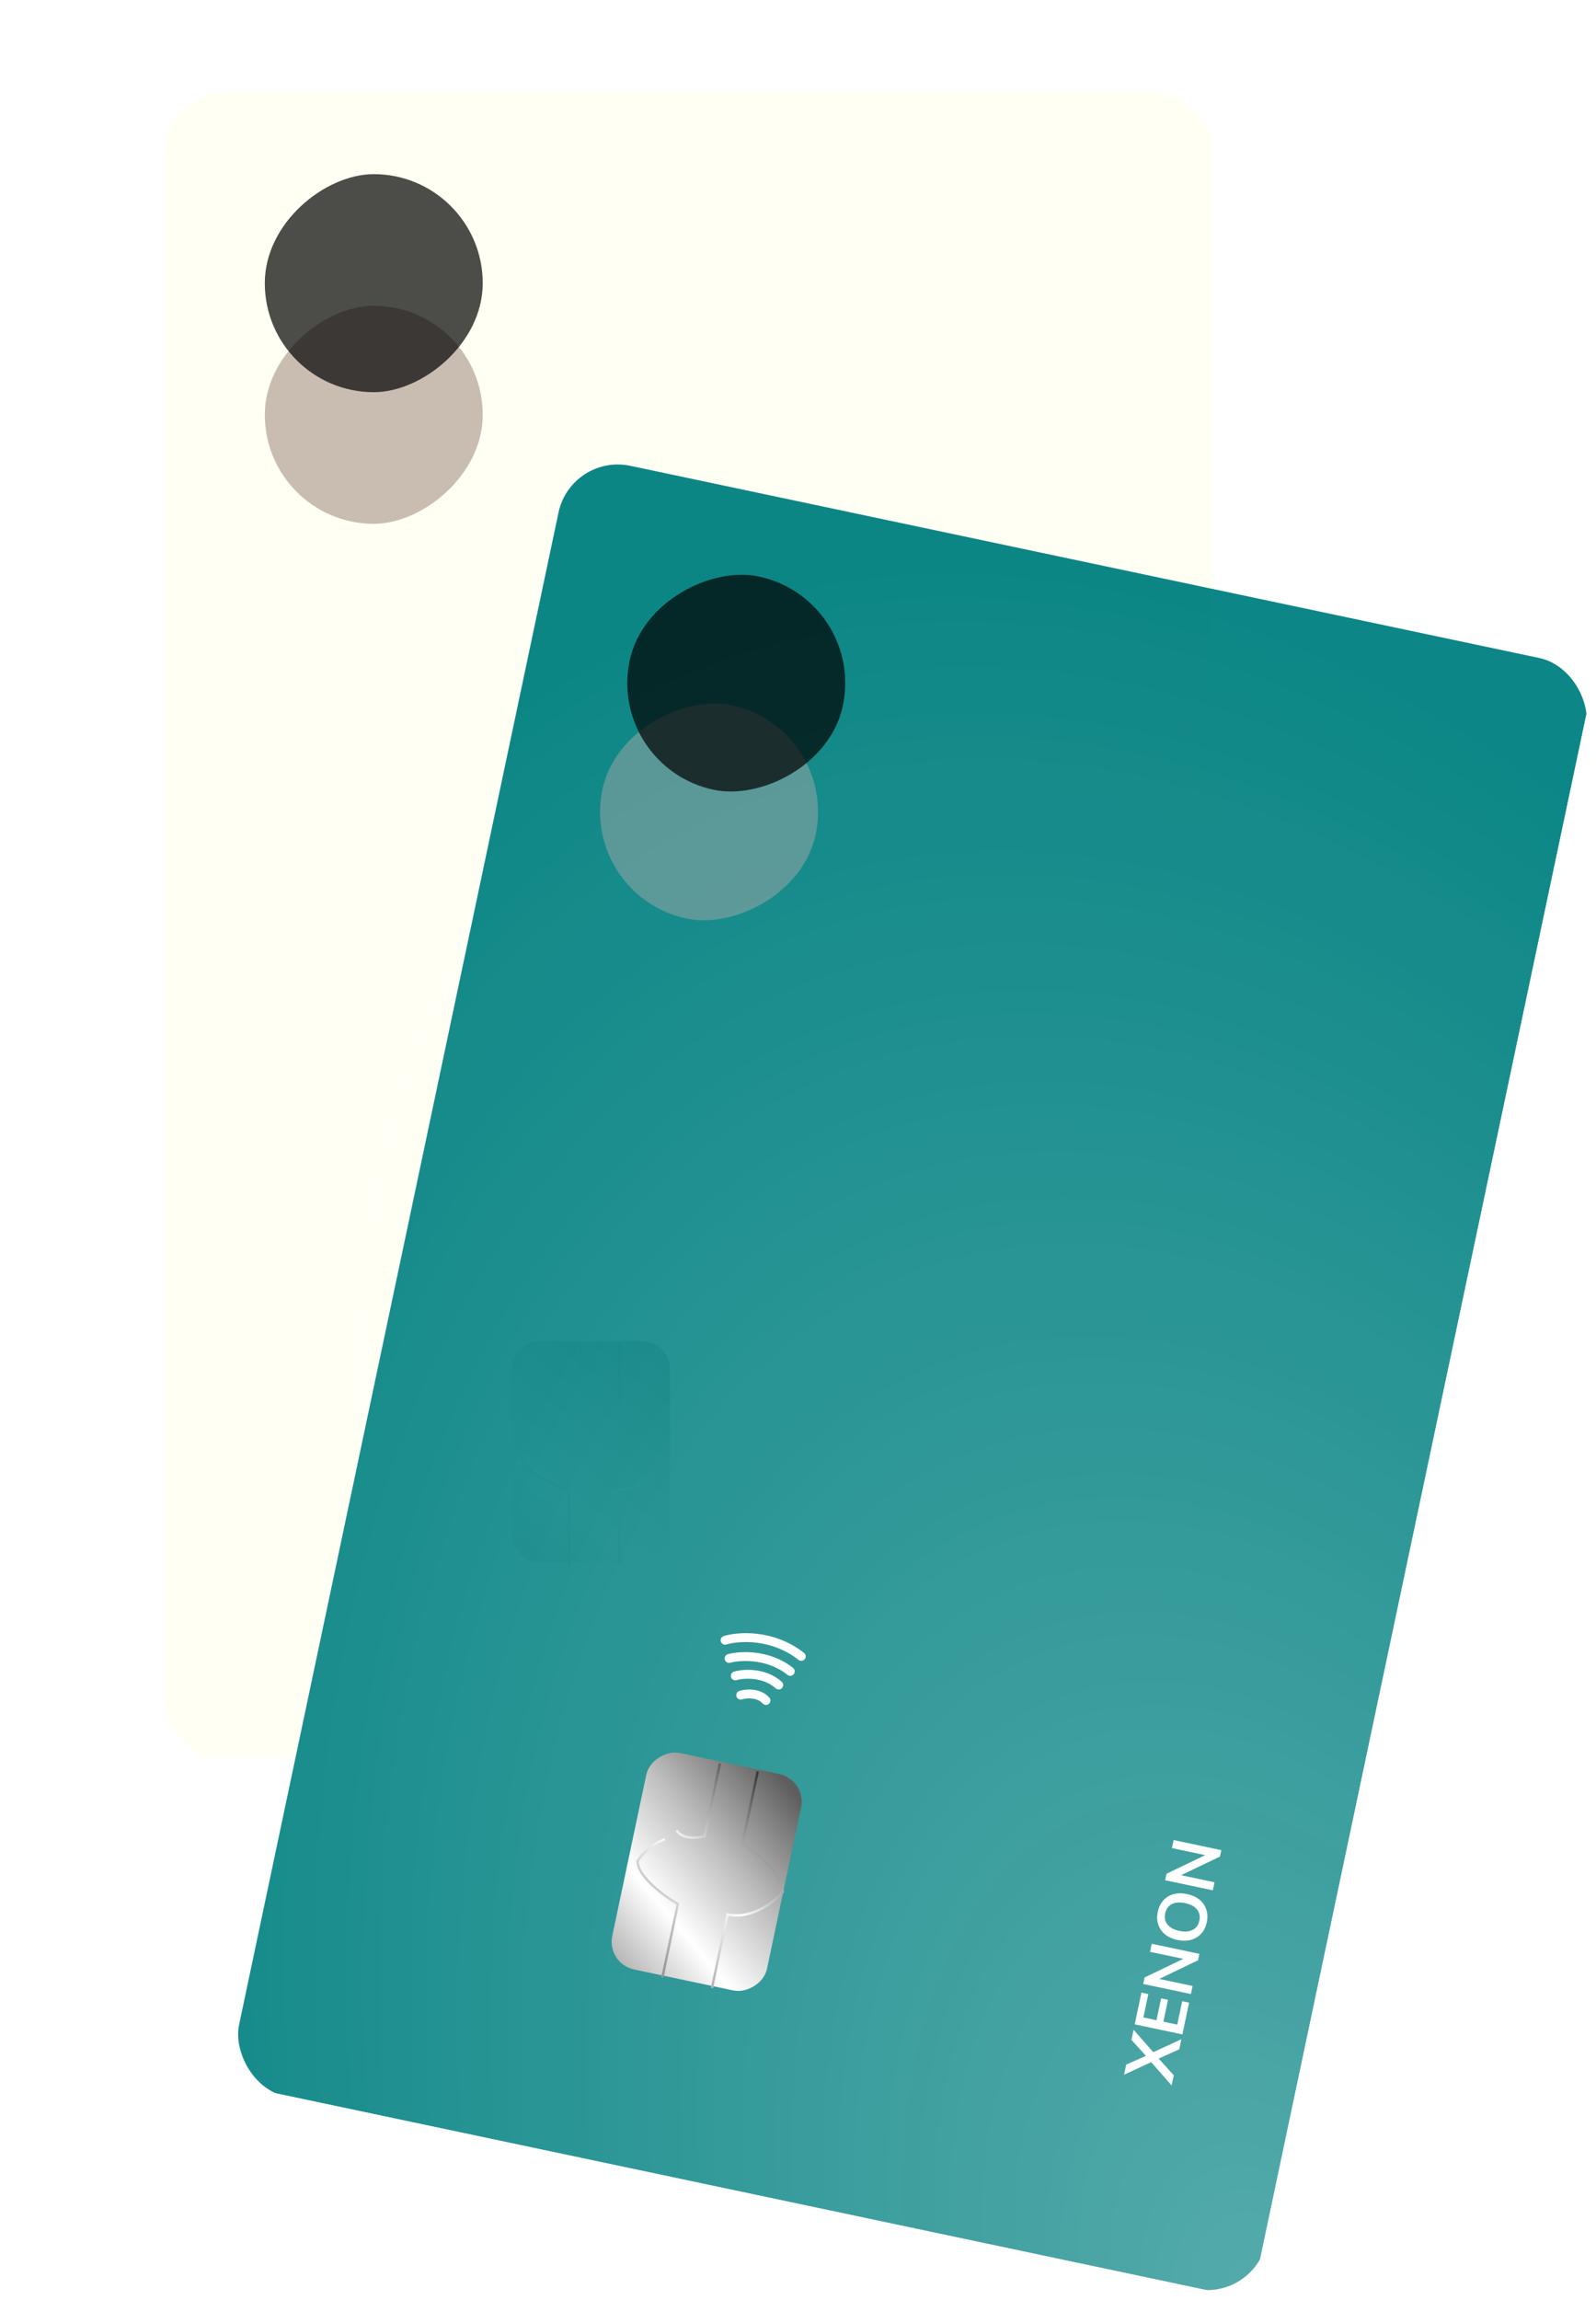 <svg width="477" height="687" viewBox="0 0 477 687" fill="none" xmlns="http://www.w3.org/2000/svg">
<g clip-path="url(#clip0_206_8359)">
<g filter="url(#filter0_bii_206_8359)">
<rect x="362.225" y="525.2" width="313.842" height="497.901" rx="18.092" transform="rotate(-180 362.225 525.2)" fill="#FFFFF0" fill-opacity="0.8"/>
<rect x="362.225" y="525.2" width="313.842" height="497.901" rx="18.092" transform="rotate(-180 362.225 525.2)" fill="url(#paint0_radial_206_8359)"/>
</g>
<rect opacity="0.48" x="79.141" y="156.479" width="65.132" height="65.132" rx="32.566" transform="rotate(-90 79.141 156.479)" fill="#8E7669"/>
<rect opacity="0.7" x="79.14" y="117.158" width="65.132" height="65.132" rx="32.566" transform="rotate(-90 79.14 117.158)" fill="black"/>
<g filter="url(#filter1_i_206_8359)">
<rect x="153.68" y="467.426" width="66.097" height="47.281" rx="8.443" transform="rotate(-90 153.68 467.426)" fill="url(#paint1_linear_206_8359)"/>
</g>
<path d="M170.044 467.502V445.026C165.674 443.603 156.668 439.601 155.61 434.98C156.211 433.264 158.376 429.254 162.226 426.944M185.201 467.502V445.026C192.707 445.026 198.192 438.329 199.996 434.98C198.168 429.355 189.371 425.019 185.201 423.554V401.329M173.653 401.329V423.554C171.769 424.558 167.422 425.965 165.113 423.554" stroke="url(#paint2_linear_206_8359)" stroke-width="0.724"/>
<path d="M175.512 380.1C176.96 379.296 180.53 378.17 183.232 380.1M172.738 374.793C175.03 373.586 180.892 371.898 186.006 374.793M169.843 370.089C172.939 368.521 181.012 366.325 188.539 370.089M167.552 365.023C171.21 363.012 180.988 360.198 190.83 365.023" stroke="white" stroke-width="2.654" stroke-linecap="round" stroke-linejoin="round"/>
<path d="M325.621 467.55L318.207 461.994L311.06 467.343V464.266L316.286 460.486L311.06 456.706V453.608L318.207 458.958L325.621 453.422V456.52L320.169 460.486L325.621 464.431V467.55ZM325.621 451.958H311.06V442.271H313.167V449.418H317.174V442.726H319.281V449.418H323.515V442.271H325.621V451.958ZM325.621 439.634H311.06V437.652L321.222 429.824H311.06V427.366H325.621V429.328L315.418 437.176H325.621V439.634ZM325.828 417.657C325.828 419.062 325.518 420.294 324.899 421.354C324.279 422.401 323.411 423.213 322.296 423.792C321.167 424.37 319.845 424.659 318.331 424.659C316.802 424.659 315.48 424.37 314.365 423.792C313.25 423.213 312.389 422.401 311.783 421.354C311.163 420.308 310.854 419.075 310.854 417.657C310.854 416.239 311.163 415.007 311.783 413.96C312.389 412.914 313.25 412.101 314.365 411.523C315.48 410.945 316.795 410.655 318.31 410.655C319.838 410.655 321.167 410.945 322.296 411.523C323.411 412.101 324.279 412.914 324.899 413.96C325.518 415.007 325.828 416.239 325.828 417.657ZM323.556 417.657C323.556 416.322 323.095 415.282 322.172 414.538C321.25 413.795 319.969 413.423 318.331 413.423C316.678 413.423 315.398 413.795 314.489 414.538C313.58 415.268 313.126 416.308 313.126 417.657C313.126 418.993 313.58 420.032 314.489 420.776C315.398 421.52 316.678 421.891 318.331 421.891C319.969 421.891 321.25 421.52 322.172 420.776C323.095 420.032 323.556 418.993 323.556 417.657ZM325.621 407.967H311.06V405.984L321.222 398.156H311.06V395.699H325.621V397.661L315.418 405.509H325.621V407.967Z" fill="white"/>
</g>
<g clip-path="url(#clip1_206_8359)">
<g filter="url(#filter2_bii_206_8359)">
<rect x="374.052" y="686.958" width="313.842" height="497.901" rx="18.092" transform="rotate(-168.067 374.052 686.958)" fill="#008080" fill-opacity="0.95"/>
<rect x="374.052" y="686.958" width="313.842" height="497.901" rx="18.092" transform="rotate(-168.067 374.052 686.958)" fill="url(#paint3_radial_206_8359)"/>
</g>
<rect opacity="0.48" x="173.323" y="267.671" width="65.132" height="65.132" rx="32.566" transform="rotate(-78.067 173.323 267.671)" fill="#AAAAAA"/>
<rect opacity="0.7" x="181.453" y="229.2" width="65.132" height="65.132" rx="32.566" transform="rotate(-78.067 181.453 229.2)" fill="black"/>
<g filter="url(#filter3_i_206_8359)">
<rect x="181.96" y="587.311" width="66.097" height="47.281" rx="8.443" transform="rotate(-78.067 181.96 587.311)" fill="url(#paint4_linear_206_8359)"/>
</g>
<path d="M197.955 590.769L202.602 568.779C198.62 566.483 190.637 560.706 190.556 555.966C191.5 554.411 194.447 550.936 198.691 549.471M212.784 593.903L217.431 571.912C224.775 573.464 231.526 568.046 233.984 565.143C233.358 559.261 225.648 553.2 221.871 550.905L226.466 529.16M215.168 526.772L210.572 548.517C208.521 549.11 203.978 549.587 202.216 546.751" stroke="url(#paint5_linear_206_8359)" stroke-width="0.724"/>
<path d="M221.376 506.387C222.958 505.899 226.684 505.536 228.928 507.983M219.759 500.621C222.25 499.914 228.335 499.474 232.74 503.364M217.899 495.42C221.252 494.526 229.605 494.047 236.19 499.285M216.704 489.99C220.7 488.779 230.848 488.047 239.48 494.803" stroke="white" stroke-width="2.654" stroke-linecap="round" stroke-linejoin="round"/>
<path d="M350.159 622.984L344.054 616.015L335.955 619.771L336.592 616.76L342.486 614.142L338.155 609.364L338.795 606.333L344.681 613.044L353.08 609.162L352.44 612.193L346.285 614.945L350.804 619.932L350.159 622.984ZM353.383 607.729L339.137 604.719L341.139 595.241L343.201 595.677L341.723 602.669L345.643 603.497L347.027 596.95L349.088 597.385L347.705 603.933L351.847 604.808L353.325 597.816L355.386 598.252L353.383 607.729ZM355.931 595.672L341.685 592.661L342.095 590.721L353.655 585.163L343.713 583.062L344.221 580.657L358.468 583.668L358.062 585.588L346.457 591.157L356.439 593.267L355.931 595.672ZM360.677 574.212C360.387 575.586 359.829 576.728 359.004 577.637C358.181 578.533 357.164 579.148 355.954 579.484C354.729 579.816 353.376 579.826 351.894 579.512C350.399 579.196 349.165 578.64 348.194 577.844C347.222 577.047 346.548 576.075 346.172 574.925C345.782 573.773 345.733 572.504 346.027 571.116C346.32 569.728 346.878 568.587 347.7 567.691C348.51 566.792 349.52 566.176 350.73 565.84C351.941 565.505 353.288 565.494 354.769 565.807C356.265 566.123 357.505 566.681 358.49 567.48C359.462 568.277 360.143 569.251 360.532 570.403C360.922 571.555 360.971 572.825 360.677 574.212ZM358.455 573.742C358.731 572.436 358.494 571.323 357.745 570.405C356.997 569.487 355.821 568.858 354.217 568.519C352.601 568.178 351.271 568.277 350.228 568.816C349.188 569.342 348.529 570.266 348.25 571.586C347.973 572.893 348.203 574.004 348.938 574.919C349.674 575.834 350.85 576.463 352.466 576.805C354.07 577.143 355.399 577.044 356.456 576.508C357.512 575.971 358.178 575.049 358.455 573.742ZM362.479 564.689L348.232 561.678L348.642 559.738L360.203 554.18L350.261 552.079L350.769 549.675L365.016 552.685L364.61 554.605L353.004 560.174L362.987 562.284L362.479 564.689Z" fill="white"/>
</g>
<defs>
<filter id="filter0_bii_206_8359" x="-11.925" y="-33.009" width="434.457" height="618.517" filterUnits="userSpaceOnUse" color-interpolation-filters="sRGB">
<feFlood flood-opacity="0" result="BackgroundImageFix"/>
<feGaussianBlur in="BackgroundImageFix" stdDeviation="30.154"/>
<feComposite in2="SourceAlpha" operator="in" result="effect1_backgroundBlur_206_8359"/>
<feBlend mode="normal" in="SourceGraphic" in2="effect1_backgroundBlur_206_8359" result="shape"/>
<feColorMatrix in="SourceAlpha" type="matrix" values="0 0 0 0 0 0 0 0 0 0 0 0 0 0 0 0 0 0 127 0" result="hardAlpha"/>
<feOffset dx="-0.482" dy="-0.482"/>
<feGaussianBlur stdDeviation="0.362"/>
<feComposite in2="hardAlpha" operator="arithmetic" k2="-1" k3="1"/>
<feColorMatrix type="matrix" values="0 0 0 0 0 0 0 0 0 0 0 0 0 0 0 0 0 0 0.36 0"/>
<feBlend mode="normal" in2="shape" result="effect2_innerShadow_206_8359"/>
<feColorMatrix in="SourceAlpha" type="matrix" values="0 0 0 0 0 0 0 0 0 0 0 0 0 0 0 0 0 0 127 0" result="hardAlpha"/>
<feOffset dx="1.206" dy="0.965"/>
<feGaussianBlur stdDeviation="0.482"/>
<feComposite in2="hardAlpha" operator="arithmetic" k2="-1" k3="1"/>
<feColorMatrix type="matrix" values="0 0 0 0 1 0 0 0 0 1 0 0 0 0 1 0 0 0 0.25 0"/>
<feBlend mode="normal" in2="effect2_innerShadow_206_8359" result="effect3_innerShadow_206_8359"/>
</filter>
<filter id="filter1_i_206_8359" x="153.68" y="401.329" width="47.281" height="66.097" filterUnits="userSpaceOnUse" color-interpolation-filters="sRGB">
<feFlood flood-opacity="0" result="BackgroundImageFix"/>
<feBlend mode="normal" in="SourceGraphic" in2="BackgroundImageFix" result="shape"/>
<feColorMatrix in="SourceAlpha" type="matrix" values="0 0 0 0 0 0 0 0 0 0 0 0 0 0 0 0 0 0 127 0" result="hardAlpha"/>
<feOffset dx="-0.724" dy="-0.724"/>
<feComposite in2="hardAlpha" operator="arithmetic" k2="-1" k3="1"/>
<feColorMatrix type="matrix" values="0 0 0 0 0 0 0 0 0 0 0 0 0 0 0 0 0 0 0.25 0"/>
<feBlend mode="normal" in2="shape" result="effect1_innerShadow_206_8359"/>
</filter>
<filter id="filter2_bii_206_8359" x="10.031" y="77.963" width="523.931" height="665.956" filterUnits="userSpaceOnUse" color-interpolation-filters="sRGB">
<feFlood flood-opacity="0" result="BackgroundImageFix"/>
<feGaussianBlur in="BackgroundImageFix" stdDeviation="30.154"/>
<feComposite in2="SourceAlpha" operator="in" result="effect1_backgroundBlur_206_8359"/>
<feBlend mode="normal" in="SourceGraphic" in2="effect1_backgroundBlur_206_8359" result="shape"/>
<feColorMatrix in="SourceAlpha" type="matrix" values="0 0 0 0 0 0 0 0 0 0 0 0 0 0 0 0 0 0 127 0" result="hardAlpha"/>
<feOffset dx="-0.482" dy="-0.482"/>
<feGaussianBlur stdDeviation="0.362"/>
<feComposite in2="hardAlpha" operator="arithmetic" k2="-1" k3="1"/>
<feColorMatrix type="matrix" values="0 0 0 0 0 0 0 0 0 0 0 0 0 0 0 0 0 0 0.36 0"/>
<feBlend mode="normal" in2="shape" result="effect2_innerShadow_206_8359"/>
<feColorMatrix in="SourceAlpha" type="matrix" values="0 0 0 0 0 0 0 0 0 0 0 0 0 0 0 0 0 0 127 0" result="hardAlpha"/>
<feOffset dx="1.206" dy="0.965"/>
<feGaussianBlur stdDeviation="0.482"/>
<feComposite in2="hardAlpha" operator="arithmetic" k2="-1" k3="1"/>
<feColorMatrix type="matrix" values="0 0 0 0 1 0 0 0 0 1 0 0 0 0 1 0 0 0 0.25 0"/>
<feBlend mode="normal" in2="effect2_innerShadow_206_8359" result="effect3_innerShadow_206_8359"/>
</filter>
<filter id="filter3_i_206_8359" x="183.521" y="524.204" width="56.803" height="71.322" filterUnits="userSpaceOnUse" color-interpolation-filters="sRGB">
<feFlood flood-opacity="0" result="BackgroundImageFix"/>
<feBlend mode="normal" in="SourceGraphic" in2="BackgroundImageFix" result="shape"/>
<feColorMatrix in="SourceAlpha" type="matrix" values="0 0 0 0 0 0 0 0 0 0 0 0 0 0 0 0 0 0 127 0" result="hardAlpha"/>
<feOffset dx="-0.724" dy="-0.724"/>
<feComposite in2="hardAlpha" operator="arithmetic" k2="-1" k3="1"/>
<feColorMatrix type="matrix" values="0 0 0 0 0 0 0 0 0 0 0 0 0 0 0 0 0 0 0.25 0"/>
<feBlend mode="normal" in2="shape" result="effect1_innerShadow_206_8359"/>
</filter>
<radialGradient id="paint0_radial_206_8359" cx="0" cy="0" r="1" gradientUnits="userSpaceOnUse" gradientTransform="translate(352.455 518.205) rotate(60.002) scale(545.945 344.125)">
<stop stop-color="white" stop-opacity="0.3"/>
<stop offset="1" stop-color="white" stop-opacity="0"/>
</radialGradient>
<linearGradient id="paint1_linear_206_8359" x1="153.68" y1="467.426" x2="212.902" y2="514.707" gradientUnits="userSpaceOnUse">
<stop stop-color="#ABABAB"/>
<stop offset="0.312" stop-color="white"/>
<stop offset="0.63" stop-color="#BDBDBD"/>
<stop offset="1" stop-color="#5E5E5E"/>
</linearGradient>
<linearGradient id="paint2_linear_206_8359" x1="156.333" y1="465.014" x2="198.79" y2="405.791" gradientUnits="userSpaceOnUse">
<stop stop-color="#7D7D7D"/>
<stop offset="0.495" stop-color="white"/>
<stop offset="1" stop-color="#1C1C1C"/>
</linearGradient>
<radialGradient id="paint3_radial_206_8359" cx="0" cy="0" r="1" gradientUnits="userSpaceOnUse" gradientTransform="translate(364.282 679.962) rotate(60.002) scale(545.945 344.125)">
<stop stop-color="white" stop-opacity="0.3"/>
<stop offset="1" stop-color="white" stop-opacity="0"/>
</radialGradient>
<linearGradient id="paint4_linear_206_8359" x1="181.96" y1="587.311" x2="241.182" y2="634.592" gradientUnits="userSpaceOnUse">
<stop stop-color="#ABABAB"/>
<stop offset="0.312" stop-color="white"/>
<stop offset="0.63" stop-color="#BDBDBD"/>
<stop offset="1" stop-color="#5E5E5E"/>
</linearGradient>
<linearGradient id="paint5_linear_206_8359" x1="185.055" y1="585.5" x2="238.839" y2="536.336" gradientUnits="userSpaceOnUse">
<stop stop-color="#7D7D7D"/>
<stop offset="0.495" stop-color="white"/>
<stop offset="1" stop-color="#1C1C1C"/>
</linearGradient>
<clipPath id="clip0_206_8359">
<rect width="497.901" height="313.842" fill="white" transform="matrix(0 -1 1 0 48.383 525.2)"/>
</clipPath>
<clipPath id="clip1_206_8359">
<rect width="497.901" height="313.842" fill="white" transform="translate(66.992 622.066) rotate(-78.067)"/>
</clipPath>
</defs>
</svg>
